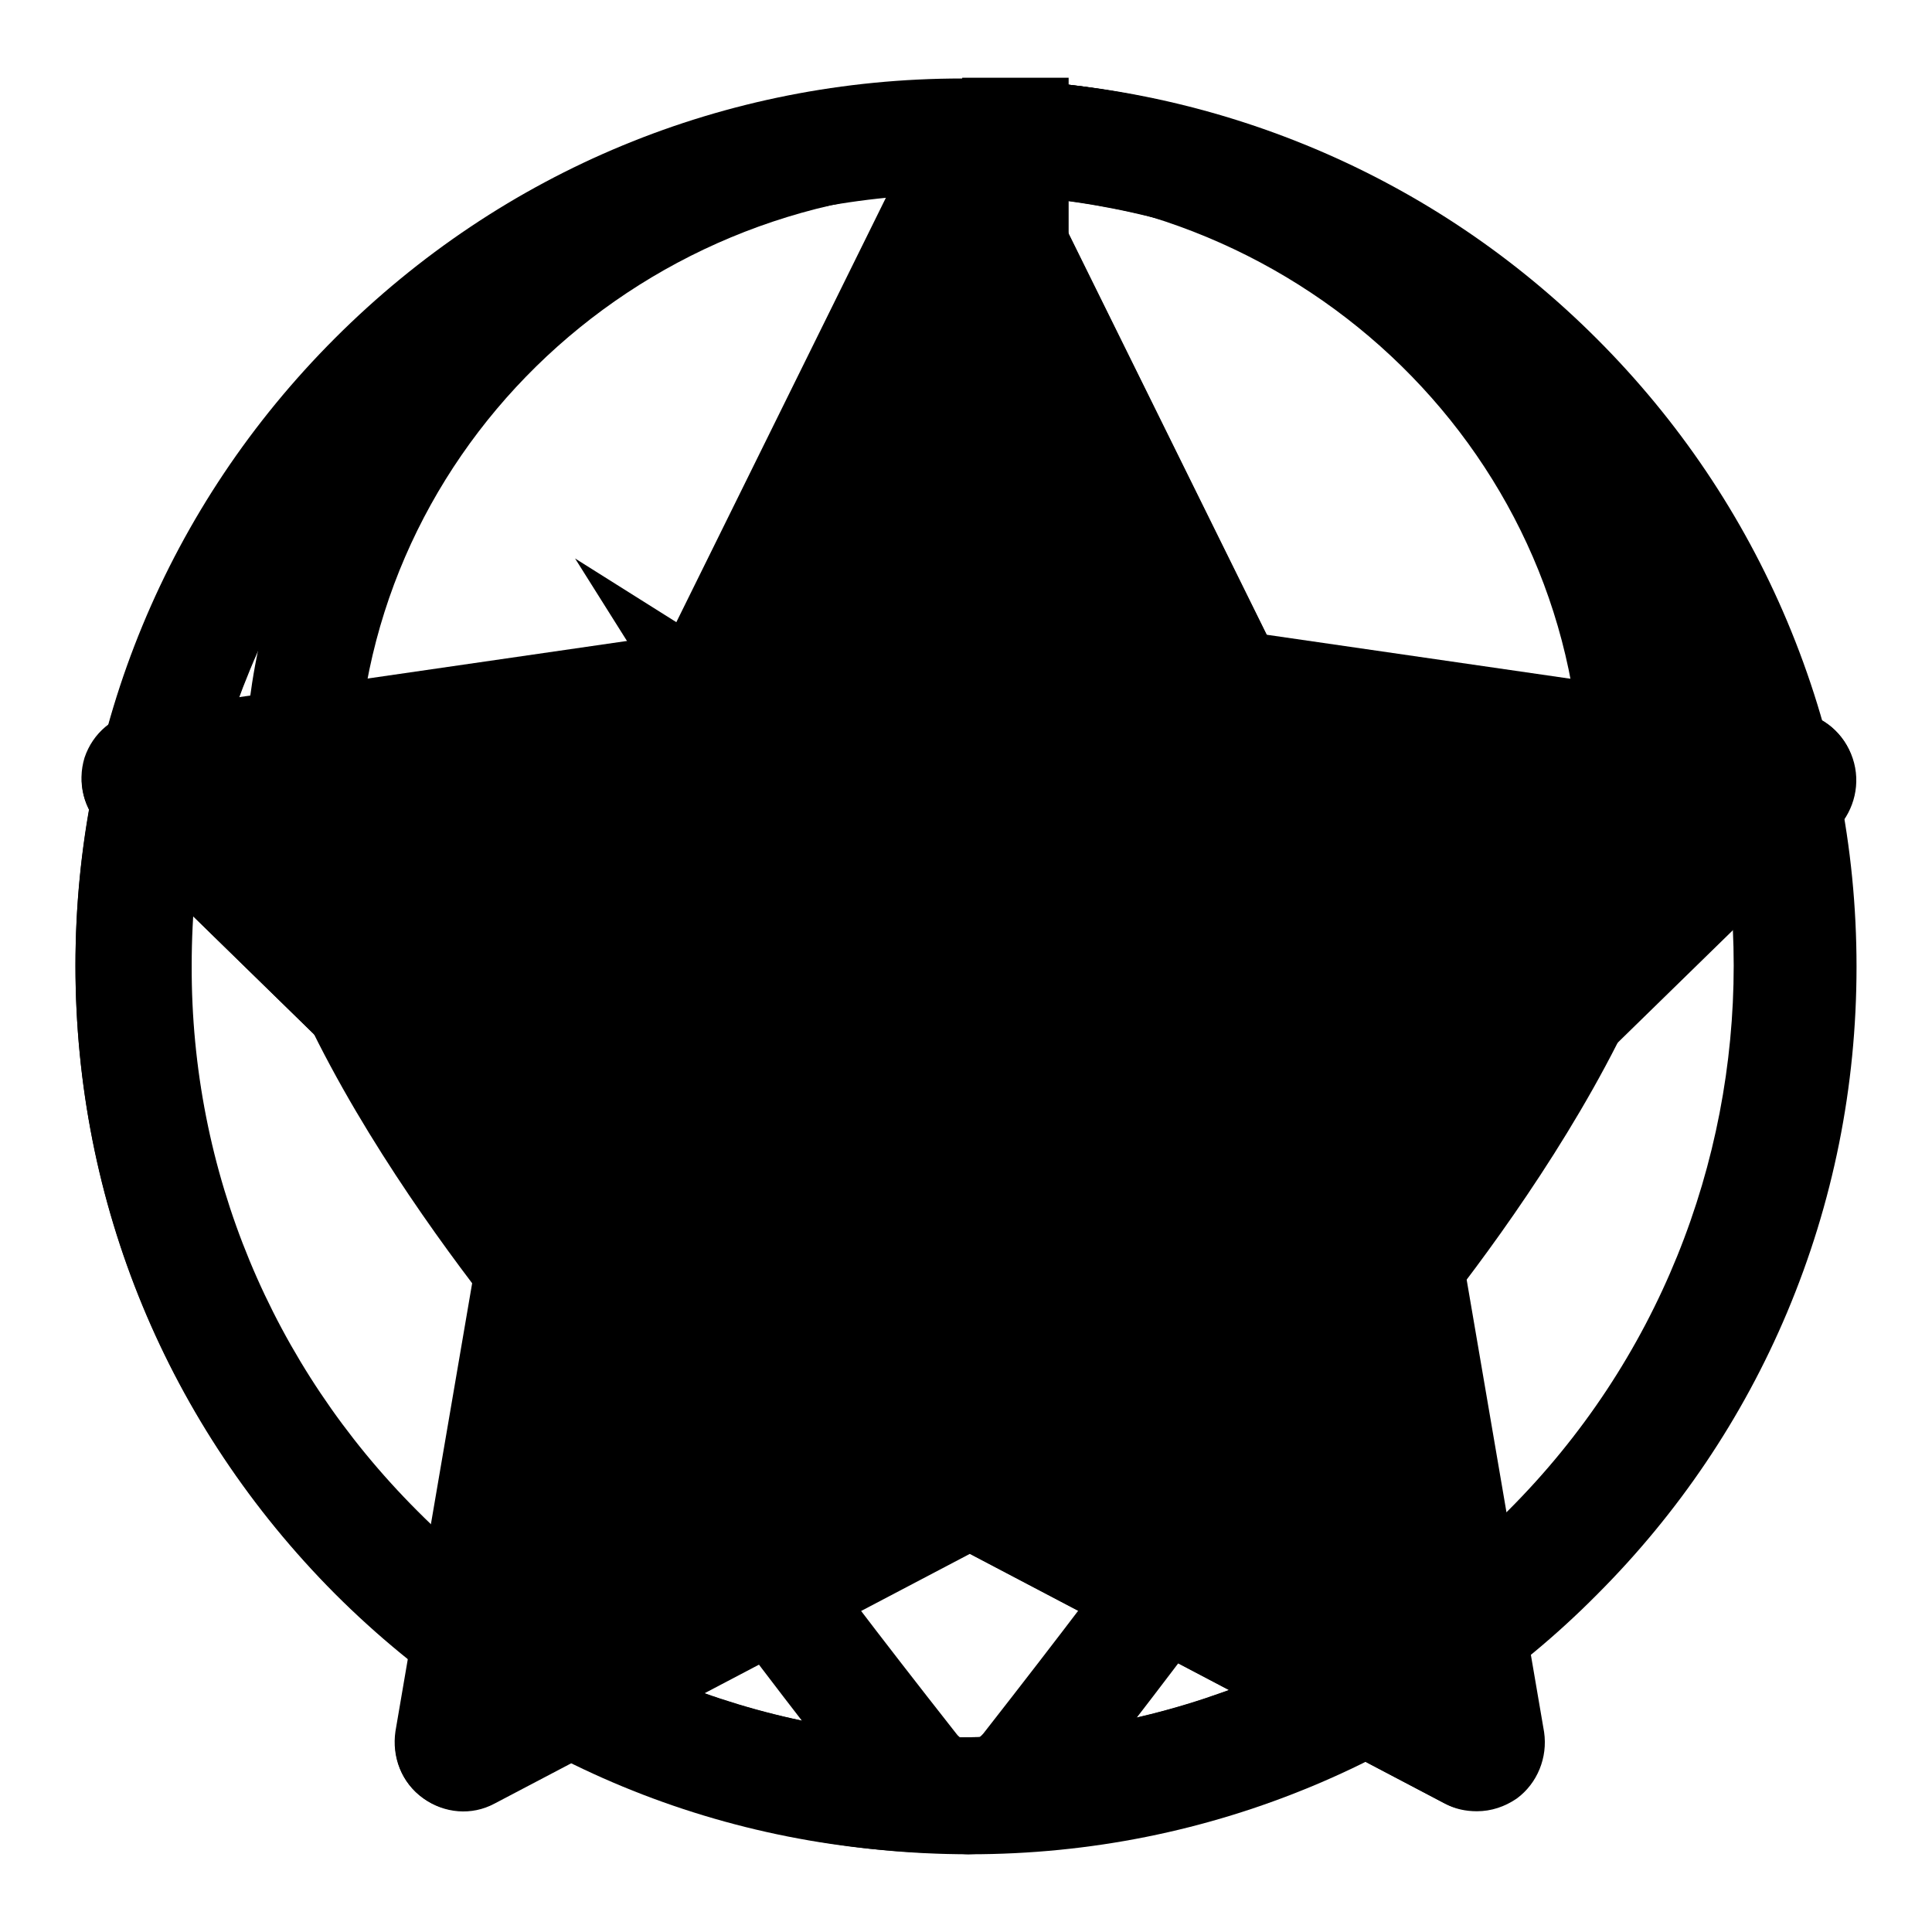 <?xml version="1.0" encoding="utf-8"?>
<!-- Svg Vector Icons : http://www.onlinewebfonts.com/icon -->
<!DOCTYPE svg PUBLIC "-//W3C//DTD SVG 1.1//EN" "http://www.w3.org/Graphics/SVG/1.1/DTD/svg11.dtd">
<svg version="1.1" xmlns="http://www.w3.org/2000/svg" xmlns:xlink="http://www.w3.org/1999/xlink" x="0px" y="0px" viewBox="0 0 256 256" enable-background="new 0 0 256 256" xml:space="preserve">
<g><g><path fill="#000000" d="M195.5,239.9c-1.4,0-2.9-0.3-4.2-1l-62.9-33.1l-63,33.1c-3,1.6-6.7,1.3-9.4-0.7c-2.8-2-4.1-5.4-3.6-8.8l12-70.1l-50.9-49.7c-2.4-2.4-3.3-5.9-2.3-9.2c1.1-3.3,3.9-5.6,7.2-6.1l70.4-10.2l31.5-63.8c1.5-3.1,4.6-5,8-5c3.4,0,6.5,1.9,8,5l31.5,63.8l70.4,10.2c3.4,0.5,6.2,2.9,7.2,6.1c1.1,3.3,0.2,6.8-2.3,9.2l-50.9,49.7l12,70.1c0.6,3.3-0.8,6.8-3.6,8.8C199.2,239.4,197.4,239.9,195.5,239.9L195.5,239.9z M39,109.6l41.3,40.3c2.1,2,3.1,5,2.6,7.9l-9.8,56.9l51.1-26.8c2.6-1.4,5.7-1.4,8.3,0l51.1,26.8l-9.8-56.9c-0.5-2.9,0.5-5.9,2.6-7.9l41.3-40.3l-57.1-8.3c-2.9-0.4-5.4-2.3-6.7-4.9l-25.5-51.7l-25.5,51.7c-1.3,2.6-3.8,4.5-6.7,4.9L39,109.6L39,109.6z"/><path fill="#000000" d="M245.5,100.5c-1.1-3.3-3.9-5.6-7.2-6.1l-70.4-10.2l-31.5-63.8c-1.5-3.1-4.6-5-8-5c-3.4,0-6.5,1.9-8,5L88.9,84.2L18.5,94.4c-3.4,0.5-6.2,2.9-7.2,6.1c-1.1,3.3-0.2,6.8,2.3,9.2l50.9,49.7l-12,70.1c-0.6,3.3,0.8,6.8,3.6,8.8s6.4,2.3,9.4,0.7l63-33.1l63,33.1c1.3,0.7,2.7,1,4.2,1c1.9,0,3.7-0.6,5.3-1.7c2.7-2,4.1-5.4,3.6-8.8l-12-70.1l50.9-49.7C245.7,107.3,246.6,103.8,245.5,100.5z"/><path fill="#000000" d="M210.7,44.8c-22.2-22.2-51.7-34.4-83.2-34.4c-31.4,0-60.9,12.2-83.1,34.4S10,96.5,10,127.9c0,31.4,12.2,60.9,34.4,83.2c22.2,22.2,51.7,34.4,83.1,34.4c31.4,0,61-12.2,83.2-34.4C256.6,165.2,256.6,90.6,210.7,44.8z M199.9,200.2c-19.3,19.3-45,30-72.3,30c-27.3,0-53-10.6-72.3-30c-19.3-19.3-30-45-29.9-72.3c0-27.3,10.6-53,30-72.3c19.3-19.3,45-29.9,72.3-29.9s53,10.6,72.3,30C239.8,95.5,239.8,160.4,199.9,200.2z"/><path fill="#000000" d="M178.4,156.8l-40.6-23.5V69.1c0-5.4-4.4-9.8-9.8-9.8c-5.4,0-9.8,4.4-9.8,9.8v68.6c0,3.6,4.5,6.7,7.5,8.4c0.8,1.2,3.1,2.3,4.4,3.1l40.4,24.5c4.7,2.7,9.8,1.1,12.5-3.6C185.6,165.4,183.1,159.5,178.4,156.8z"/><path fill="#000000" d="M128.4,10.5c-53,0.1-96.1,42.4-96.1,94.3c0,30.4,35.7,72.3,39.7,77c8,9.2,9.3,11.2,11.8,15.2c3.5,5.4,8.7,13.6,30.8,41.7c3.6,4.4,8.5,6.9,13.7,7c5.2-0.1,10.1-2.6,13.7-7c22-28.1,27.3-36.3,30.7-41.7c2.6-4,3.9-6,11.8-15.2c4.1-4.7,39.7-46.6,39.7-77C224.5,52.9,181.4,10.6,128.4,10.5L128.4,10.5z M173.3,172.3c-8.7,10-10.3,12.4-13.1,16.9c-3.1,4.9-8.4,13-29.9,40.5c-0.6,0.7-1.2,0.9-1.8,1.1c-0.6-0.2-1.3-0.4-1.8-1.1C105,202.1,99.8,194,96.6,189.1c-2.9-4.5-4.5-6.9-13.1-16.9c-17.4-20-36.2-49.7-36.2-67.5c0-43.8,36.3-79.4,81.1-79.6c44.7,0.1,81.1,35.8,81.1,79.6C209.5,122.6,190.7,152.2,173.3,172.3L173.3,172.3z M128.4,69.3c-20.3,0-36.7,16.4-36.7,36.7c0,20.3,16.4,36.7,36.7,36.7c20.3,0,36.7-16.4,36.7-36.7C165.2,85.8,148.7,69.3,128.4,69.3L128.4,69.3z M128.4,128.1c-12.2,0-22.1-9.9-22.1-22.1c0-12.2,9.9-22.1,22.1-22.1s22.1,9.9,22.1,22.1C150.5,118.2,140.6,128.1,128.4,128.1L128.4,128.1z"/><path fill="#000000" d="M236.8,82.3c-5.9-14-14.4-26.6-25.2-37.4s-23.4-19.3-37.4-25.2c-14.5-6.1-29.9-9.2-45.8-9.2c-15.9,0-31.3,3.1-45.8,9.2c-14,5.9-26.6,14.4-37.4,25.2C34.5,55.7,26,68.3,20.1,82.3c-6.1,14.5-9.2,29.9-9.2,45.8c0,15.9,3.1,31.3,9.2,45.8c5.9,14,14.4,26.6,25.2,37.4c10.8,10.8,23.4,19.3,37.4,25.2c14.5,6.1,29.9,9.2,45.8,9.2c15.9,0,31.3-3.1,45.8-9.2c14-5.9,26.6-14.4,37.3-25.2c10.8-10.8,19.3-23.4,25.2-37.4c6.1-14.5,9.2-29.9,9.2-45.8C246,112.2,242.9,96.8,236.8,82.3L236.8,82.3z M201.8,201.4c-19.6,19.6-45.7,30.4-73.4,30.4c-27.7,0-53.8-10.8-73.4-30.4c-19.6-19.6-30.4-45.6-30.4-73.4s10.8-53.8,30.4-73.4c19.6-19.6,45.7-30.4,73.4-30.4c27.7,0,53.8,10.8,73.4,30.4c19.6,19.6,30.4,45.7,30.4,73.4C232.2,155.8,221.4,181.8,201.8,201.4L201.8,201.4z M135.3,50.6c0-3.8-3.1-6.9-6.9-6.9c-3.8,0-6.9,3.1-6.9,6.9v74.1c0,0.6,0.1,1.1,0.2,1.7c-0.1,0.5-0.2,1.1-0.2,1.7c0,3.8,3.1,6.9,6.9,6.9h77.5c3.8,0,6.9-3.1,6.9-6.9s-3.1-6.9-6.9-6.9h-70.6V50.6L135.3,50.6z"/><path fill="#000000" d="M141.6,115.2c-1.5-1.3-3.2-2.4-5-3.2L76.2,74l38,60.4c0.7,1.8,1.8,3.5,3.1,5l0.5,0.8l0.1-0.1c3.1,3.1,7.4,5,12.1,5c9.5,0,17.1-7.7,17.1-17.1c0-4.7-1.9-9-5-12.1l0.1-0.1L141.6,115.2L141.6,115.2z"/><path fill="#000000" d="M127.5,10.3h14.1v58h-14.1V10.3z"/><path fill="#000000" d="M210.7,44.8c-22.2-22.2-51.7-34.4-83.2-34.4h0v15.3h0c27.3,0,53,10.6,72.3,29.9c39.9,39.9,39.9,104.8,0,144.6c-19.3,19.3-45,30-72.3,30c-27.3,0-53-10.6-72.3-29.9c-19.3-19.3-29.9-45-29.9-72.3c0-27.3,10.6-53,30-72.3c0.3-0.3,0.6-0.5,0.8-0.7l-13-8.7c-21.3,22-33.1,51-33.1,81.7c0,31.4,12.2,60.9,34.4,83.2c22.2,22.2,51.7,34.4,83.1,34.4c31.4,0,60.9-12.2,83.2-34.4C256.5,165.2,256.6,90.6,210.7,44.8z"/></g></g>
</svg>